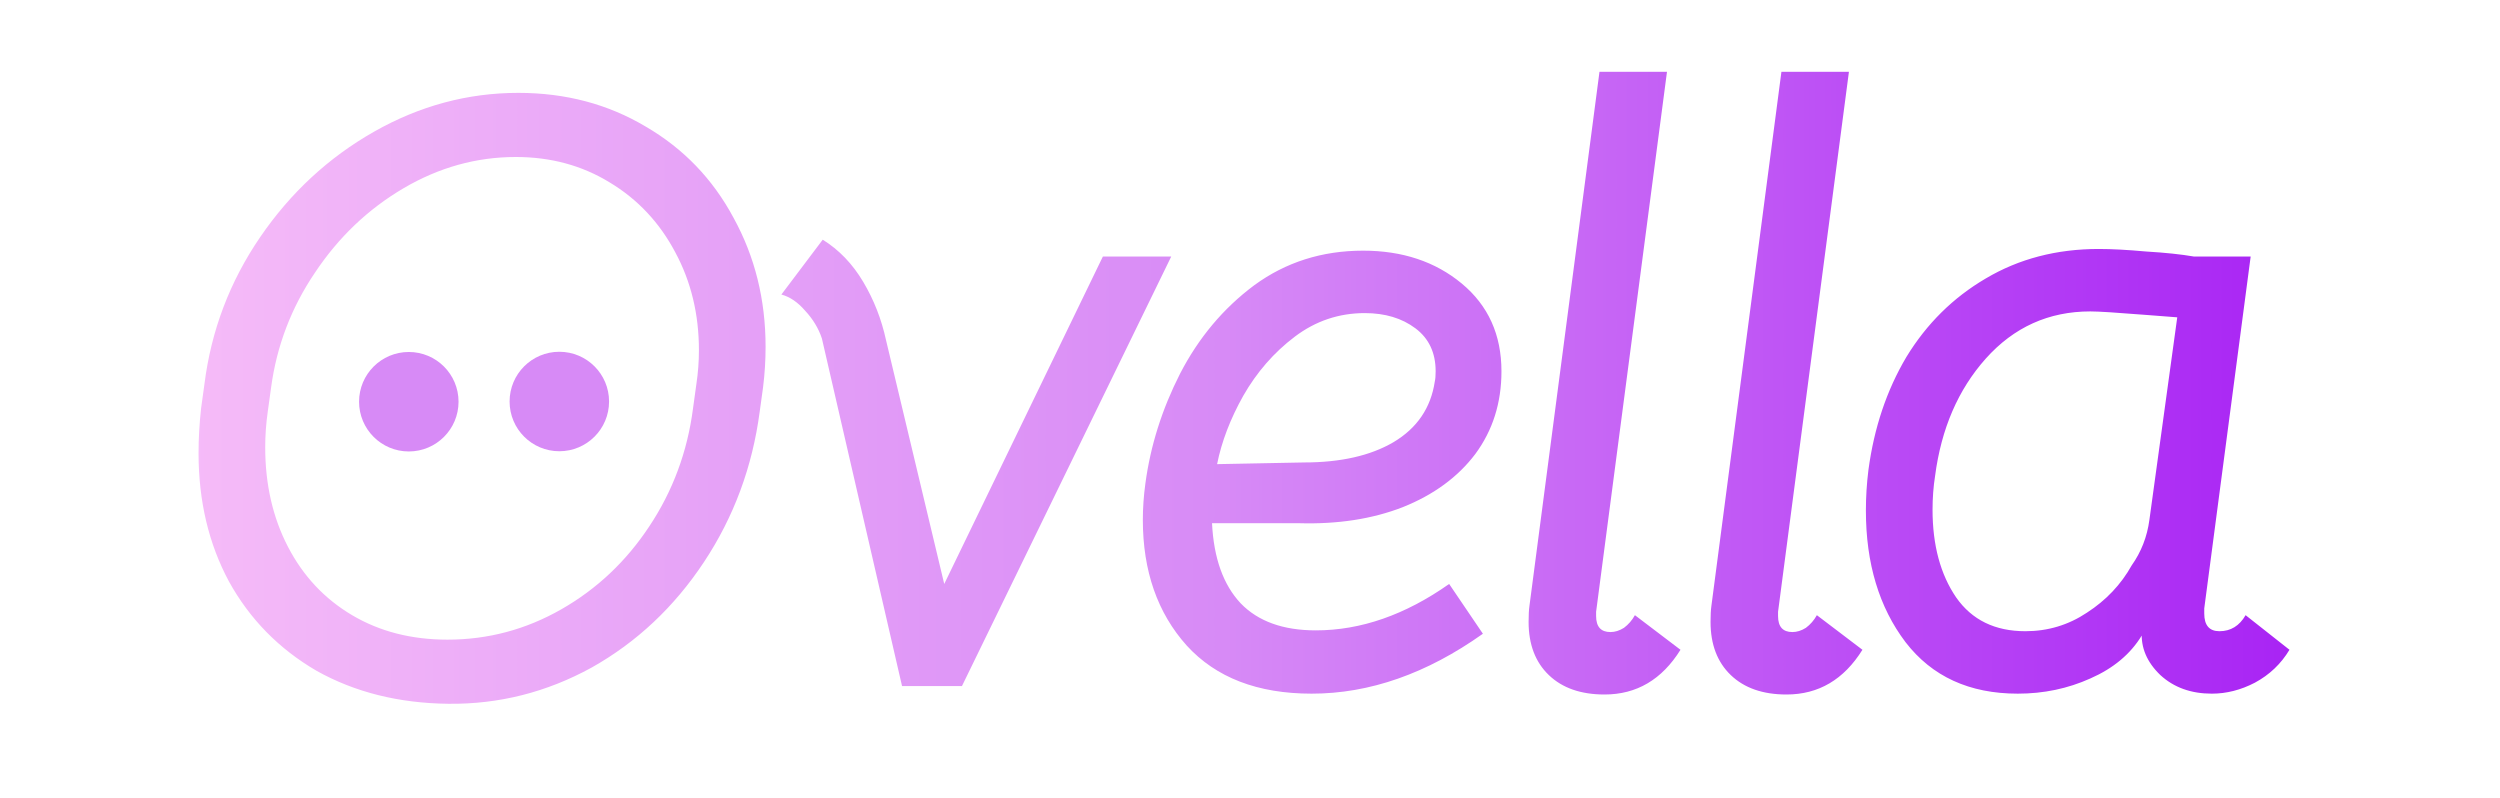<svg xmlns="http://www.w3.org/2000/svg" fill="none" viewBox="0 0 3342 1067" height="1067" width="3342">
<circle fill="#D78AF6" r="66.491" cy="537.021" cx="546.491"></circle>
<circle fill="#D78AF6" r="66.491" cy="536.737" cx="747.709"></circle>
<path fill="url(#paint0_linear_191_2)" d="M599.303 940.816C533.127 940.064 474.471 925.4 423.335 896.824C372.951 867.496 333.847 827.64 306.023 777.256C278.951 726.872 265.415 669.72 265.415 605.8C265.415 586.248 266.543 566.32 268.799 546.016L273.311 513.304C282.335 441.864 307.151 376.44 347.759 317.032C388.367 257.624 439.127 210.624 500.039 176.032C560.951 141.44 625.247 124.144 692.927 124.144C756.095 124.144 812.871 139.184 863.255 169.264C913.639 198.592 952.743 239.2 980.567 291.088C1009.14 342.976 1023.43 400.504 1023.43 463.672C1023.43 481.72 1022.3 499.768 1020.05 517.816L1015.54 550.528C1005.76 624.224 980.943 691.152 941.087 751.312C901.231 811.472 851.223 858.472 791.063 892.312C730.903 925.4 666.983 941.568 599.303 940.816ZM598.175 855.088C652.319 855.088 703.079 841.552 750.455 814.48C797.831 787.408 836.935 750.56 867.767 703.936C899.351 656.56 918.903 603.92 926.423 546.016L930.935 513.304C933.191 498.264 934.319 483.224 934.319 468.184C934.319 420.056 923.791 376.44 902.735 337.336C881.679 297.48 852.351 266.272 814.751 243.712C777.903 221.152 736.167 209.872 689.543 209.872C636.903 209.872 586.895 223.784 539.519 251.608C492.143 279.432 452.663 317.032 421.079 364.408C389.495 411.032 369.943 462.168 362.423 517.816L357.911 550.528C355.655 566.32 354.527 582.112 354.527 597.904C354.527 647.536 364.679 691.904 384.983 731.008C405.287 770.112 433.863 800.568 470.711 822.376C507.559 844.184 550.047 855.088 598.175 855.088ZM1098.69 452.392C1094.18 438.856 1086.66 426.448 1076.13 415.168C1066.35 403.888 1055.83 396.744 1044.55 393.736L1099.82 320.416C1121.63 333.952 1139.67 352.752 1153.96 376.816C1168.25 400.88 1178.4 426.824 1184.42 454.648L1262.25 780.64L1474.31 342.976H1565.68L1285.94 917.128H1205.85L1098.69 452.392ZM1753.35 927.28C1681.16 927.28 1625.51 905.848 1586.41 862.984C1547.3 819.368 1527.75 763.344 1527.75 694.912C1527.75 679.12 1528.88 662.952 1531.14 646.408C1537.9 596.024 1553.32 547.144 1577.38 499.768C1602.2 451.64 1635.29 412.16 1676.65 381.328C1718.76 350.496 1767.26 335.08 1822.16 335.08C1874.8 335.08 1918.79 349.744 1954.14 379.072C1989.48 408.4 2007.15 447.504 2007.15 496.384C2007.15 538.496 1995.5 575.344 1972.18 606.928C1948.87 637.76 1916.54 661.448 1875.18 677.992C1834.57 693.784 1788.32 700.928 1736.43 699.424H1620.25C1622.5 746.048 1635.29 781.768 1658.6 806.584C1681.91 830.648 1715.38 842.68 1758.99 842.68C1819.15 842.68 1878.56 822 1937.22 780.64L1982.34 847.192C1907.14 900.584 1830.81 927.28 1753.35 927.28ZM1743.2 618.208C1792.08 618.208 1831.94 609.184 1862.77 591.136C1894.35 572.336 1912.78 545.264 1918.04 509.92C1918.79 506.912 1919.17 502.4 1919.17 496.384C1919.17 471.568 1910.14 452.392 1892.1 438.856C1874.05 425.32 1851.49 418.552 1824.42 418.552C1789.82 418.552 1758.62 429.08 1730.79 450.136C1702.97 471.192 1680.03 497.512 1661.98 529.096C1644.69 559.928 1633.03 590.384 1627.02 620.464L1743.2 618.208ZM2133.67 823.504C2133.67 837.792 2140.07 844.936 2152.85 844.936C2158.87 844.936 2164.88 843.056 2170.9 839.296C2176.91 834.784 2181.8 829.144 2185.56 822.376L2246.47 868.624C2221.66 908.48 2187.82 928.408 2144.95 928.408C2113.37 928.408 2088.55 919.76 2070.51 902.464C2052.46 885.168 2043.43 861.48 2043.43 831.4C2043.43 822.376 2043.81 815.232 2044.56 809.968L2138.19 95.944H2228.43L2133.67 817.864V823.504ZM2376.9 823.504C2376.9 837.792 2383.29 844.936 2396.07 844.936C2402.09 844.936 2408.11 843.056 2414.12 839.296C2420.14 834.784 2425.03 829.144 2428.79 822.376L2489.7 868.624C2464.88 908.48 2431.04 928.408 2388.18 928.408C2356.59 928.408 2331.78 919.76 2313.73 902.464C2295.68 885.168 2286.66 861.48 2286.66 831.4C2286.66 822.376 2287.03 815.232 2287.79 809.968L2381.41 95.944H2471.65L2376.9 817.864V823.504ZM2697.36 927.28C2632.68 927.28 2582.68 904.344 2547.33 858.472C2511.99 811.848 2494.32 753.192 2494.32 682.504C2494.32 664.456 2495.44 646.408 2497.7 628.36C2505.22 571.96 2522.14 521.576 2548.46 477.208C2575.53 432.84 2610.88 397.872 2654.49 372.304C2698.86 345.984 2749.24 332.824 2805.64 332.824C2822.94 332.824 2844 333.952 2868.81 336.208C2894.38 337.712 2915.81 339.968 2933.11 342.976H3008.68L2946.64 813.352V820.12C2946.64 835.912 2953.41 843.808 2966.95 843.808C2981.99 843.808 2993.64 836.664 3001.92 822.376L3060.57 868.624C3049.29 887.424 3033.88 902.088 3014.32 912.616C2995.52 922.392 2976.35 927.28 2956.8 927.28C2928.97 927.28 2906.04 919.008 2887.99 902.464C2869.94 885.168 2861.67 865.616 2863.17 843.808V849.448C2848.13 874.264 2825.2 893.44 2794.36 906.976C2764.28 920.512 2731.95 927.28 2697.36 927.28ZM2707.51 843.808C2737.59 843.808 2765.04 835.536 2789.85 818.992C2815.42 802.448 2835.35 781.392 2849.64 755.824C2862.42 737.776 2870.32 717.472 2873.32 694.912L2910.55 424.192L2866.56 420.808C2828.96 417.8 2804.89 416.296 2794.36 416.296C2738.72 416.296 2692.09 437.352 2654.49 479.464C2617.64 520.824 2595.08 573.088 2586.81 636.256C2584.56 650.544 2583.43 665.584 2583.43 681.376C2583.43 728.752 2593.96 767.856 2615.01 798.688C2636.07 828.768 2666.9 843.808 2707.51 843.808Z"></path>
<defs>
<linearGradient gradientUnits="userSpaceOnUse" y2="533.246" x2="3342" y1="533.246" x1="0" id="paint0_linear_191_2">
<stop stop-color="#FBC4F9"></stop>
<stop stop-color="#D78AF6" offset="0.49"></stop>
<stop stop-color="#A318F4" offset="0.966"></stop>
</linearGradient>
</defs>
</svg>
